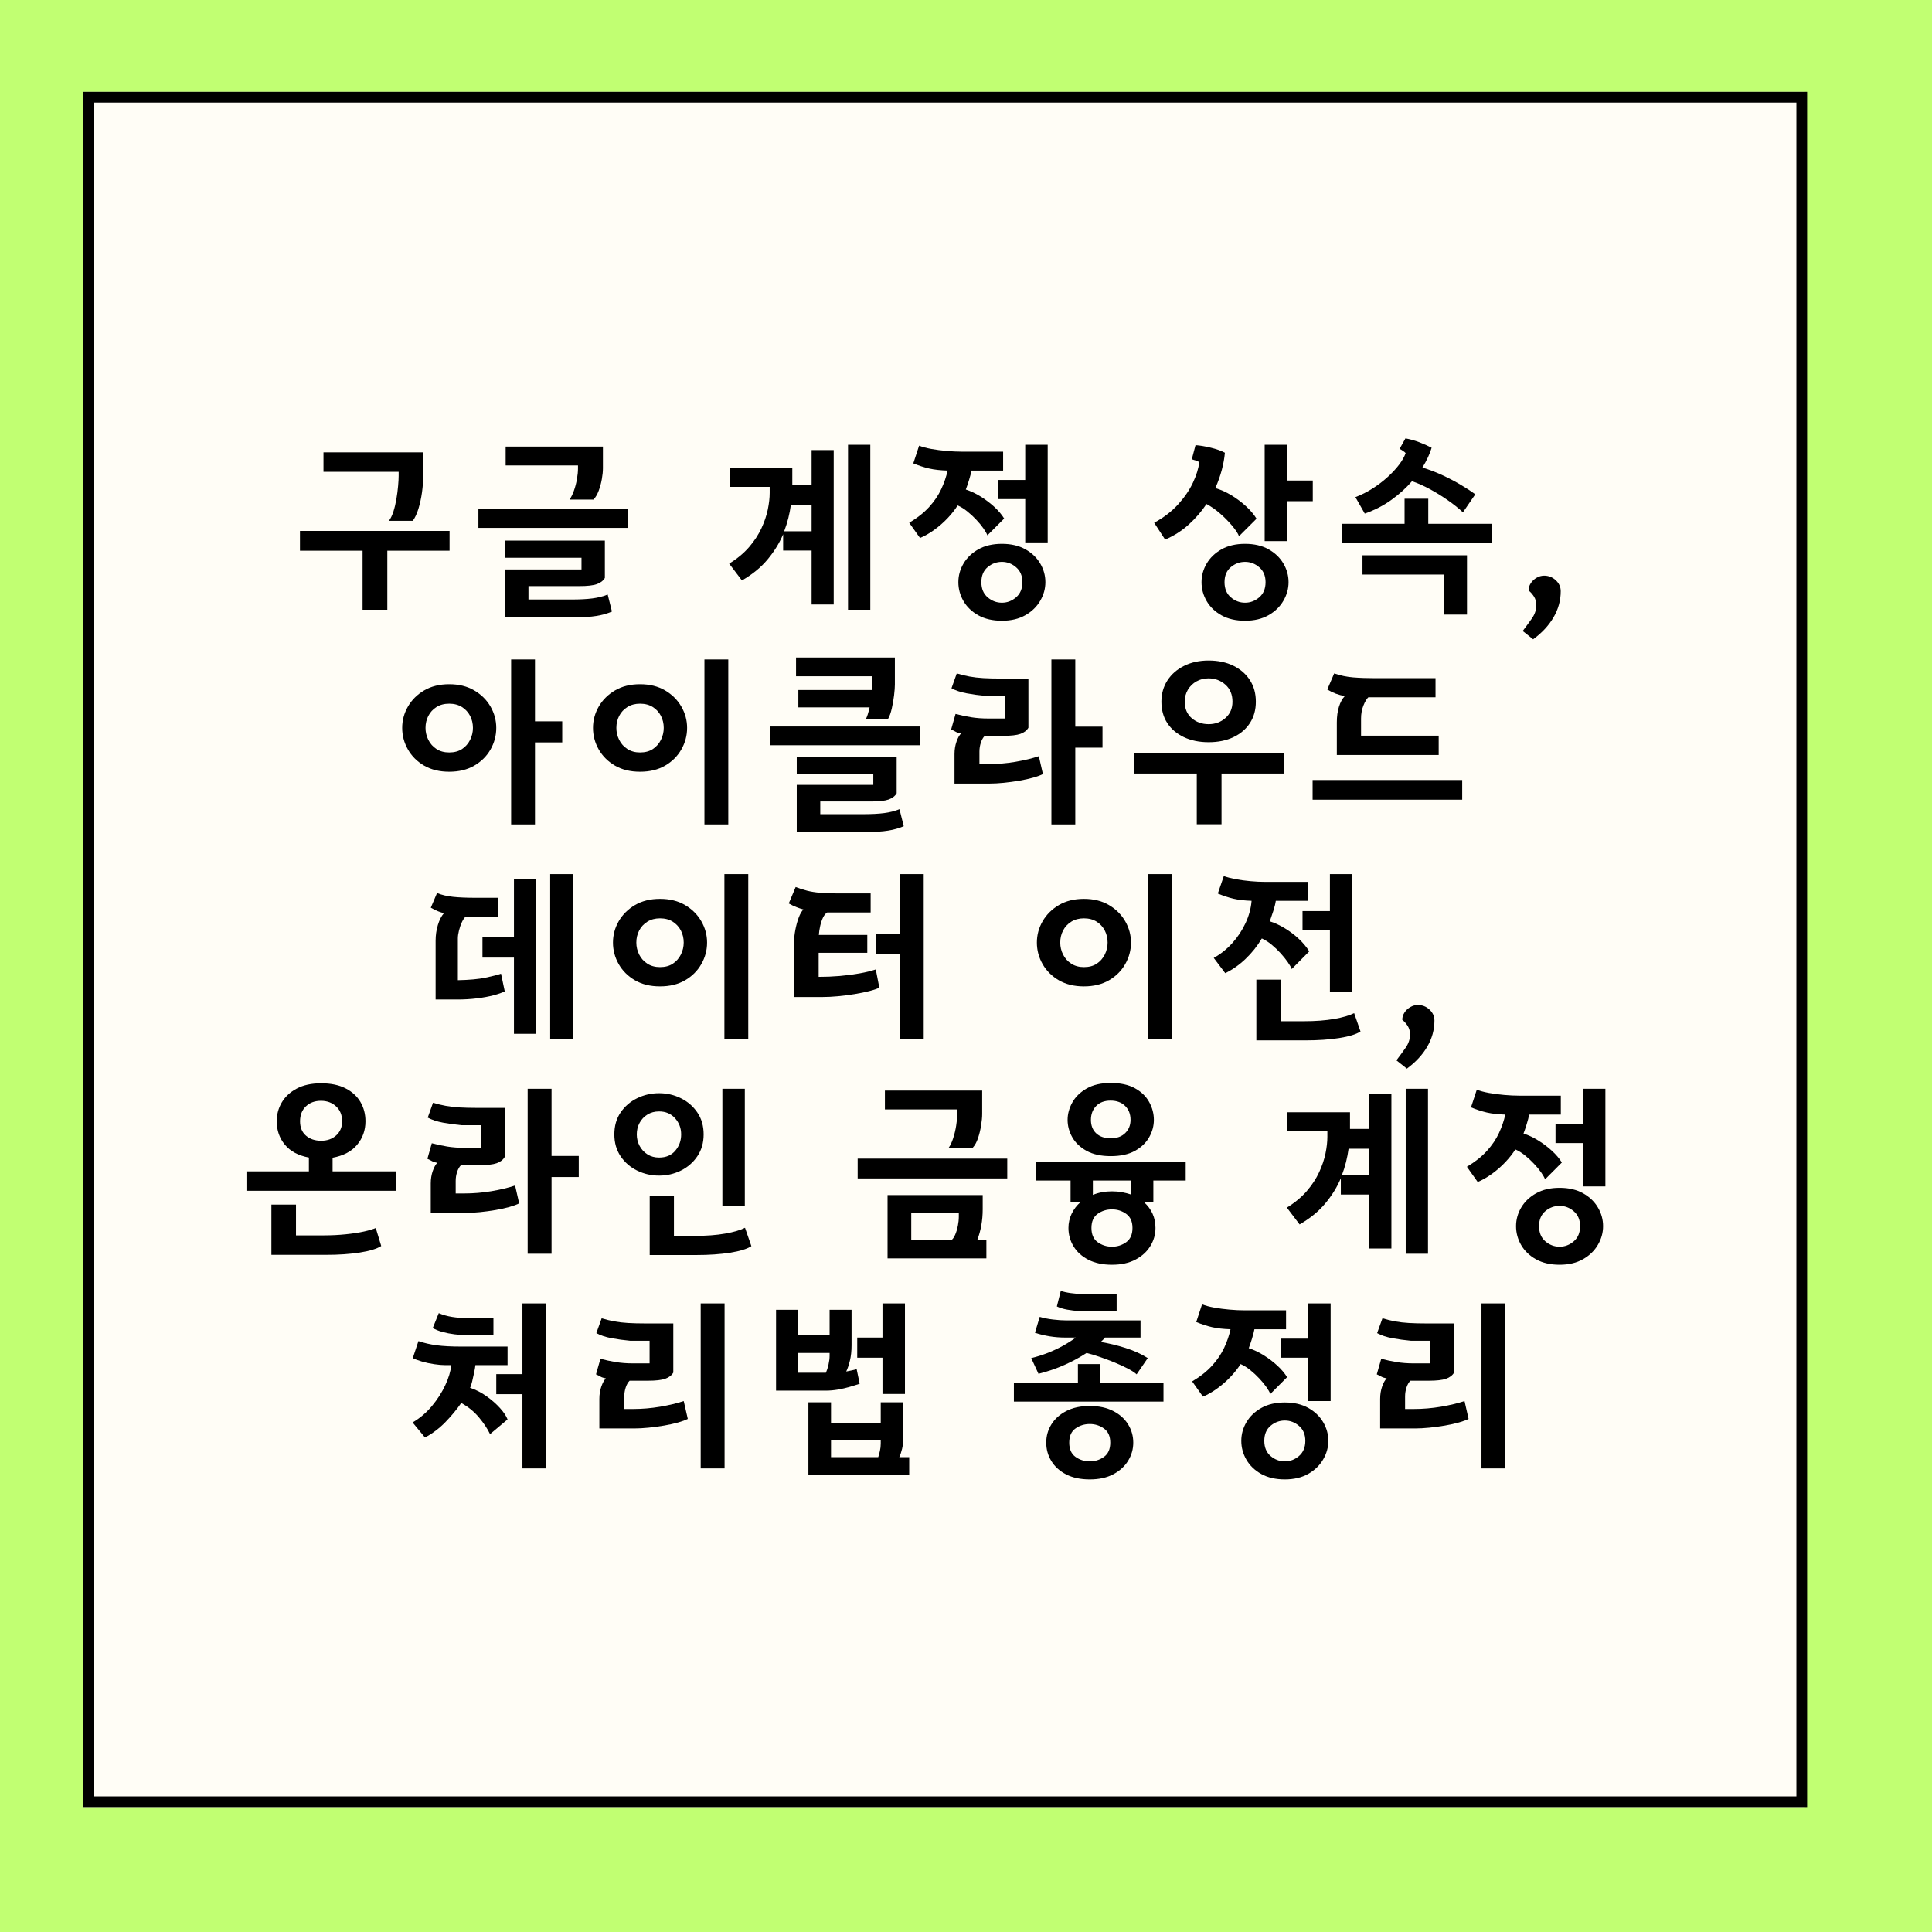<svg xmlns="http://www.w3.org/2000/svg" xmlns:xlink="http://www.w3.org/1999/xlink" width="1080" zoomAndPan="magnify" viewBox="0 0 810 810" height="1080" preserveAspectRatio="xMidYMid meet" version="1.2"><defs><clipPath id="d8d4af25ac"><path d="M 34.742 38.5 L 757 38.5 L 757 757.656 L 34.742 757.656 Z M 34.742 38.5 "/></clipPath><clipPath id="452af7706f"><path d="M 34.746 38.5 L 757.645 38.5 L 757.645 757.645 L 34.746 757.645 Z M 34.746 38.5 "/></clipPath></defs><g id="a7d41ad77f"><rect x="0" width="810" y="0" height="810" style="fill:#ffffff;fill-opacity:1;stroke:none;"/><rect x="0" width="810" y="0" height="810" style="fill:#c1ff72;fill-opacity:1;stroke:none;"/><g clip-rule="nonzero" clip-path="url(#d8d4af25ac)"><path style=" stroke:none;fill-rule:nonzero;fill:#fffdf6;fill-opacity:1;" d="M 34.742 38.5 L 756.707 38.5 L 756.707 757.656 L 34.742 757.656 Z M 34.742 38.5 "/></g><g clip-rule="nonzero" clip-path="url(#452af7706f)"><path style="fill:none;stroke-width:12;stroke-linecap:butt;stroke-linejoin:miter;stroke:#000000;stroke-opacity:1;stroke-miterlimit:4;" d="M 0.002 0.001 L 963.866 0.001 L 963.866 958.86 L 0.002 958.86 Z M 0.002 0.001 " transform="matrix(0.75,0,0,0.75,34.745,38.499)"/></g><g style="fill:#000000;fill-opacity:1;"><g transform="translate(123.764, 246.75)"><path style="stroke:none" d="M 38.625 8.891 L 28.25 8.891 L 28.25 -15.859 L 2 -15.859 L 2 -24.172 L 64.719 -24.172 L 64.719 -15.859 L 38.625 -15.859 Z M 11.859 -57.094 L 53.672 -57.094 L 53.672 -47.453 C 53.672 -45.129 53.5 -42.742 53.156 -40.297 C 52.812 -37.848 52.316 -35.57 51.672 -33.469 C 51.035 -31.375 50.242 -29.68 49.297 -28.391 L 39.297 -28.391 C 40.035 -29.379 40.664 -30.688 41.188 -32.312 C 41.707 -33.945 42.125 -35.703 42.438 -37.578 C 42.758 -39.461 42.992 -41.27 43.141 -43 C 43.297 -44.727 43.375 -46.141 43.375 -47.234 L 43.375 -48.938 L 11.859 -48.938 Z M 11.859 -57.094 "/></g></g><g style="fill:#000000;fill-opacity:1;"><g transform="translate(198.576, 246.75)"><path style="stroke:none" d="M 44.484 -1.031 L 22.984 -1.031 L 22.984 4.594 L 41 4.594 C 44.508 4.594 47.426 4.441 49.75 4.141 C 52.07 3.848 54.223 3.305 56.203 2.516 L 57.984 9.641 C 56.055 10.484 53.879 11.098 51.453 11.484 C 49.035 11.879 45.922 12.078 42.109 12.078 L 13.125 12.078 L 13.125 -8 L 45.219 -8 L 45.219 -12.906 L 13.125 -12.906 L 13.125 -20.094 L 55.016 -20.094 L 55.016 -4.453 C 54.316 -3.266 53.188 -2.395 51.625 -1.844 C 50.07 -1.301 47.691 -1.031 44.484 -1.031 Z M 64.719 -25.438 L 2 -25.438 L 2 -33.297 L 64.719 -33.297 Z M 13.422 -51.609 L 13.422 -59.531 L 54.203 -59.531 L 54.203 -50.484 C 54.203 -49.098 54.051 -47.566 53.75 -45.891 C 53.457 -44.211 53.023 -42.609 52.453 -41.078 C 51.891 -39.547 51.16 -38.285 50.266 -37.297 L 40.188 -37.297 C 40.875 -38.234 41.488 -39.469 42.031 -41 C 42.582 -42.531 43.004 -44.133 43.297 -45.812 C 43.598 -47.5 43.75 -48.984 43.75 -50.266 L 43.75 -51.609 Z M 13.422 -51.609 "/></g></g><g style="fill:#000000;fill-opacity:1;"><g transform="translate(273.388, 246.75)"><path style="stroke:none" d=""/></g></g><g style="fill:#000000;fill-opacity:1;"><g transform="translate(301.488, 246.75)"><path style="stroke:none" d="M 48.047 -58.047 L 48.047 6.672 L 38.781 6.672 L 38.781 -15.938 L 26.844 -15.938 L 26.844 -22.766 C 25.312 -19.109 23.145 -15.598 20.344 -12.234 C 17.551 -8.867 13.957 -5.926 9.562 -3.406 L 4.219 -10.453 C 7.582 -12.523 10.363 -14.832 12.562 -17.375 C 14.758 -19.926 16.488 -22.562 17.75 -25.281 C 19.008 -28 19.898 -30.629 20.422 -33.172 C 20.941 -35.723 21.203 -38.035 21.203 -40.109 L 21.203 -42.625 L 4.375 -42.625 L 4.375 -50.422 L 30.688 -50.422 L 30.688 -43.453 L 38.781 -43.453 L 38.781 -58.047 Z M 54.047 8.891 L 54.047 -60.281 L 63.391 -60.281 L 63.391 8.891 Z M 27.281 -24.016 L 38.781 -24.016 L 38.781 -35.141 L 30.094 -35.141 C 29.852 -33.316 29.5 -31.461 29.031 -29.578 C 28.562 -27.703 27.977 -25.848 27.281 -24.016 Z M 27.281 -24.016 "/></g></g><g style="fill:#000000;fill-opacity:1;"><g transform="translate(379.266, 246.75)"><path style="stroke:none" d="M 59.016 -2.672 C 59.016 0.047 58.297 2.641 56.859 5.109 C 55.43 7.586 53.359 9.602 50.641 11.156 C 47.922 12.719 44.633 13.5 40.781 13.5 C 36.926 13.5 33.641 12.742 30.922 11.234 C 28.203 9.723 26.125 7.734 24.688 5.266 C 23.25 2.797 22.531 0.148 22.531 -2.672 C 22.531 -5.441 23.25 -8.047 24.688 -10.484 C 26.125 -12.93 28.203 -14.922 30.922 -16.453 C 33.641 -17.984 36.926 -18.75 40.781 -18.75 C 44.633 -18.75 47.922 -17.984 50.641 -16.453 C 53.359 -14.922 55.43 -12.93 56.859 -10.484 C 58.297 -8.047 59.016 -5.441 59.016 -2.672 Z M 50.562 -60.281 L 59.984 -60.281 L 59.984 -19.344 L 50.562 -19.344 L 50.562 -37.516 L 39.078 -37.516 L 39.078 -45.516 L 50.562 -45.516 Z M 49.375 -2.672 C 49.375 -5.336 48.492 -7.422 46.734 -8.922 C 44.984 -10.43 43 -11.188 40.781 -11.188 C 38.551 -11.188 36.555 -10.445 34.797 -8.969 C 33.047 -7.488 32.172 -5.391 32.172 -2.672 C 32.172 0.047 33.047 2.16 34.797 3.672 C 36.555 5.18 38.551 5.938 40.781 5.938 C 43 5.938 44.984 5.18 46.734 3.672 C 48.492 2.16 49.375 0.047 49.375 -2.672 Z M 25.656 -41.516 C 27.781 -40.828 29.867 -39.836 31.922 -38.547 C 33.973 -37.266 35.863 -35.832 37.594 -34.25 C 39.32 -32.664 40.703 -31.035 41.734 -29.359 L 34.703 -22.312 C 34.398 -23.102 33.844 -24.078 33.031 -25.234 C 32.219 -26.398 31.227 -27.598 30.062 -28.828 C 28.906 -30.066 27.656 -31.227 26.312 -32.312 C 24.977 -33.406 23.617 -34.25 22.234 -34.844 C 21.148 -33.113 19.742 -31.332 18.016 -29.5 C 16.285 -27.676 14.406 -26.035 12.375 -24.578 C 10.352 -23.117 8.379 -21.992 6.453 -21.203 L 1.922 -27.578 C 5.336 -29.609 8.129 -31.82 10.297 -34.219 C 12.473 -36.613 14.164 -39.117 15.375 -41.734 C 16.594 -44.359 17.473 -46.93 18.016 -49.453 C 15.004 -49.547 12.422 -49.836 10.266 -50.328 C 8.117 -50.828 5.91 -51.547 3.641 -52.484 L 6.078 -59.906 C 7.41 -59.363 9.102 -58.906 11.156 -58.531 C 13.207 -58.164 15.359 -57.883 17.609 -57.688 C 19.859 -57.488 21.945 -57.391 23.875 -57.391 L 41.297 -57.391 L 41.297 -49.453 L 28.031 -49.453 C 27.832 -48.367 27.492 -47.055 27.016 -45.516 C 26.547 -43.984 26.094 -42.648 25.656 -41.516 Z M 25.656 -41.516 "/></g></g><g style="fill:#000000;fill-opacity:1;"><g transform="translate(454.819, 246.75)"><path style="stroke:none" d=""/></g></g><g style="fill:#000000;fill-opacity:1;"><g transform="translate(482.92, 246.75)"><path style="stroke:none" d="M 57.312 -2.672 C 57.312 0.047 56.594 2.641 55.156 5.109 C 53.727 7.586 51.656 9.602 48.938 11.156 C 46.219 12.719 42.93 13.5 39.078 13.5 C 35.223 13.5 31.938 12.742 29.219 11.234 C 26.5 9.723 24.422 7.734 22.984 5.266 C 21.547 2.797 20.828 0.148 20.828 -2.672 C 20.828 -5.441 21.547 -8.047 22.984 -10.484 C 24.422 -12.93 26.5 -14.922 29.219 -16.453 C 31.938 -17.984 35.223 -18.75 39.078 -18.75 C 42.93 -18.75 46.219 -17.984 48.938 -16.453 C 51.656 -14.922 53.727 -12.93 55.156 -10.484 C 56.594 -8.047 57.312 -5.441 57.312 -2.672 Z M 19.875 -52.938 C 19.426 -53.332 18.969 -53.578 18.5 -53.672 C 18.031 -53.773 17.445 -53.953 16.75 -54.203 L 18.312 -60.125 C 20.238 -59.977 22.375 -59.617 24.719 -59.047 C 27.07 -58.484 29.039 -57.781 30.625 -56.938 C 30.426 -54.664 29.992 -52.27 29.328 -49.75 C 28.66 -47.227 27.754 -44.68 26.609 -42.109 C 28.891 -41.461 31.141 -40.457 33.359 -39.094 C 35.586 -37.738 37.629 -36.207 39.484 -34.5 C 41.336 -32.801 42.805 -31.062 43.891 -29.281 L 36.547 -21.953 C 36.109 -23.086 35.172 -24.52 33.734 -26.25 C 32.297 -27.977 30.625 -29.68 28.719 -31.359 C 26.82 -33.035 24.883 -34.395 22.906 -35.438 C 20.832 -32.32 18.348 -29.453 15.453 -26.828 C 12.566 -24.211 9.27 -22.113 5.562 -20.531 L 0.969 -27.578 C 4.969 -29.754 8.312 -32.32 11 -35.281 C 13.695 -38.25 15.773 -41.289 17.234 -44.406 C 18.691 -47.52 19.57 -50.363 19.875 -52.938 Z M 47.297 -60.281 L 56.719 -60.281 L 56.719 -45.297 L 67.469 -45.297 L 67.469 -36.625 L 56.719 -36.625 L 56.719 -19.875 L 47.297 -19.875 Z M 47.672 -2.672 C 47.672 -5.336 46.789 -7.422 45.031 -8.922 C 43.281 -10.43 41.297 -11.188 39.078 -11.188 C 36.848 -11.188 34.852 -10.445 33.094 -8.969 C 31.344 -7.488 30.469 -5.391 30.469 -2.672 C 30.469 0.047 31.344 2.16 33.094 3.672 C 34.852 5.18 36.848 5.938 39.078 5.938 C 41.297 5.938 43.281 5.18 45.031 3.672 C 46.789 2.16 47.672 0.047 47.672 -2.672 Z M 47.672 -2.672 "/></g></g><g style="fill:#000000;fill-opacity:1;"><g transform="translate(560.698, 246.75)"><path style="stroke:none" d="M 28.172 -37.656 L 38.109 -37.656 L 38.109 -27.141 L 64.719 -27.141 L 64.719 -18.984 L 2 -18.984 L 2 -27.141 L 28.172 -27.141 Z M 28.625 -56.797 C 28.426 -57.035 28.051 -57.344 27.5 -57.719 C 26.957 -58.094 26.488 -58.379 26.094 -58.578 L 28.547 -62.953 C 30.523 -62.598 32.453 -62.062 34.328 -61.344 C 36.203 -60.633 37.93 -59.859 39.516 -59.016 C 38.773 -56.492 37.488 -53.727 35.656 -50.719 C 38.625 -49.82 41.504 -48.719 44.297 -47.406 C 47.086 -46.102 49.656 -44.742 52 -43.328 C 54.352 -41.922 56.297 -40.648 57.828 -39.516 L 52.641 -31.953 C 50.805 -33.68 48.676 -35.383 46.25 -37.062 C 43.832 -38.75 41.328 -40.297 38.734 -41.703 C 36.141 -43.109 33.656 -44.207 31.281 -45 C 28.863 -42.188 25.984 -39.578 22.641 -37.172 C 19.305 -34.773 15.586 -32.863 11.484 -31.438 L 7.562 -38.328 C 10.031 -39.266 12.414 -40.461 14.719 -41.922 C 17.02 -43.379 19.117 -44.973 21.016 -46.703 C 22.922 -48.43 24.539 -50.172 25.875 -51.922 C 27.207 -53.68 28.125 -55.305 28.625 -56.797 Z M 54.344 -13.938 L 54.344 10.906 L 44.562 10.906 L 44.562 -5.859 L 10.531 -5.859 L 10.531 -13.938 Z M 54.344 -13.938 "/></g></g><g style="fill:#000000;fill-opacity:1;"><g transform="translate(635.51, 246.75)"><path style="stroke:none" d="M 7.266 21.281 L 2.891 17.797 C 4.172 16.109 5.441 14.375 6.703 12.594 C 7.961 10.82 8.594 8.945 8.594 6.969 C 8.594 5.582 8.258 4.367 7.594 3.328 C 6.926 2.297 6.176 1.457 5.344 0.812 C 5.344 -0.27 5.648 -1.281 6.266 -2.219 C 6.879 -3.164 7.691 -3.93 8.703 -4.516 C 9.723 -5.109 10.773 -5.406 11.859 -5.406 C 13.742 -5.406 15.375 -4.766 16.75 -3.484 C 18.133 -2.203 18.828 -0.672 18.828 1.109 C 18.828 4.961 17.828 8.609 15.828 12.047 C 13.828 15.484 10.973 18.562 7.266 21.281 Z M 7.266 21.281 "/></g></g><g style="fill:#000000;fill-opacity:1;"><g transform="translate(666.213, 246.75)"><path style="stroke:none" d=""/></g></g><g style="fill:#000000;fill-opacity:1;"><g transform="translate(166.842, 336.75)"><path style="stroke:none" d="M 47.453 -60.281 L 57.453 -60.281 L 57.453 -34.328 L 68.875 -34.328 L 68.875 -25.5 L 57.453 -25.5 L 57.453 8.891 L 47.453 8.891 Z M 21.5 -21.281 C 23.625 -21.281 25.414 -21.758 26.875 -22.719 C 28.332 -23.688 29.457 -24.961 30.25 -26.547 C 31.039 -28.129 31.438 -29.805 31.438 -31.578 C 31.438 -33.41 31.039 -35.094 30.25 -36.625 C 29.457 -38.156 28.316 -39.391 26.828 -40.328 C 25.348 -41.266 23.57 -41.734 21.5 -41.734 C 19.426 -41.734 17.645 -41.266 16.156 -40.328 C 14.676 -39.391 13.539 -38.156 12.75 -36.625 C 11.957 -35.094 11.562 -33.41 11.562 -31.578 C 11.562 -29.805 11.957 -28.129 12.75 -26.547 C 13.539 -24.961 14.676 -23.688 16.156 -22.719 C 17.645 -21.758 19.426 -21.281 21.5 -21.281 Z M 21.5 -13.203 C 17.445 -13.203 13.945 -14.051 11 -15.75 C 8.062 -17.457 5.789 -19.719 4.188 -22.531 C 2.582 -25.352 1.781 -28.367 1.781 -31.578 C 1.781 -34.742 2.582 -37.723 4.188 -40.516 C 5.789 -43.305 8.062 -45.566 11 -47.297 C 13.945 -49.023 17.445 -49.891 21.5 -49.891 C 25.551 -49.891 29.047 -49.023 31.984 -47.297 C 34.93 -45.566 37.207 -43.305 38.812 -40.516 C 40.414 -37.723 41.219 -34.742 41.219 -31.578 C 41.219 -28.367 40.414 -25.352 38.812 -22.531 C 37.207 -19.719 34.93 -17.457 31.984 -15.75 C 29.047 -14.051 25.551 -13.203 21.5 -13.203 Z M 21.5 -13.203 "/></g></g><g style="fill:#000000;fill-opacity:1;"><g transform="translate(246.103, 336.75)"><path style="stroke:none" d="M 49.234 -60.281 L 59.234 -60.281 L 59.234 8.891 L 49.234 8.891 Z M 22.234 -21.281 C 24.367 -21.281 26.16 -21.758 27.609 -22.719 C 29.066 -23.688 30.191 -24.961 30.984 -26.547 C 31.773 -28.129 32.172 -29.805 32.172 -31.578 C 32.172 -33.41 31.773 -35.094 30.984 -36.625 C 30.191 -38.156 29.055 -39.391 27.578 -40.328 C 26.098 -41.266 24.316 -41.734 22.234 -41.734 C 20.211 -41.734 18.445 -41.266 16.938 -40.328 C 15.438 -39.391 14.289 -38.156 13.5 -36.625 C 12.707 -35.094 12.312 -33.41 12.312 -31.578 C 12.312 -29.805 12.707 -28.129 13.5 -26.547 C 14.289 -24.961 15.438 -23.688 16.938 -22.719 C 18.445 -21.758 20.211 -21.281 22.234 -21.281 Z M 22.234 -13.203 C 18.18 -13.203 14.688 -14.051 11.75 -15.75 C 8.812 -17.457 6.535 -19.719 4.922 -22.531 C 3.316 -25.352 2.516 -28.367 2.516 -31.578 C 2.516 -34.742 3.316 -37.723 4.922 -40.516 C 6.535 -43.305 8.812 -45.566 11.75 -47.297 C 14.688 -49.023 18.18 -49.891 22.234 -49.891 C 26.297 -49.891 29.797 -49.023 32.734 -47.297 C 35.672 -45.566 37.941 -43.305 39.547 -40.516 C 41.16 -37.723 41.969 -34.742 41.969 -31.578 C 41.969 -28.367 41.16 -25.352 39.547 -22.531 C 37.941 -19.719 35.672 -17.457 32.734 -15.75 C 29.797 -14.051 26.297 -13.203 22.234 -13.203 Z M 22.234 -13.203 "/></g></g><g style="fill:#000000;fill-opacity:1;"><g transform="translate(320.914, 336.75)"><path style="stroke:none" d="M 44.484 -0.734 L 22.984 -0.734 L 22.984 4.594 L 41 4.594 C 44.508 4.594 47.426 4.441 49.75 4.141 C 52.07 3.848 54.223 3.305 56.203 2.516 L 57.984 9.641 C 56.055 10.484 53.879 11.098 51.453 11.484 C 49.035 11.879 45.922 12.078 42.109 12.078 L 13.125 12.078 L 13.125 -7.703 L 45.219 -7.703 L 45.219 -12.156 L 13.125 -12.156 L 13.125 -19.344 L 55.016 -19.344 L 55.016 -4.156 C 54.316 -2.969 53.188 -2.098 51.625 -1.547 C 50.07 -1.004 47.691 -0.734 44.484 -0.734 Z M 13.797 -40.188 L 13.797 -47.453 L 44.781 -47.453 C 44.781 -47.797 44.789 -48.113 44.812 -48.406 C 44.844 -48.707 44.859 -49.004 44.859 -49.297 L 44.859 -53.234 L 12.828 -53.234 L 12.828 -61.094 L 54.266 -61.094 L 54.266 -49.75 C 54.266 -48.664 54.156 -47.18 53.938 -45.297 C 53.719 -43.422 53.395 -41.555 52.969 -39.703 C 52.551 -37.848 52.02 -36.379 51.375 -35.297 L 42.109 -35.297 C 42.609 -36.18 43.129 -37.812 43.672 -40.188 Z M 64.719 -24.312 L 2 -24.312 L 2 -32.172 L 64.719 -32.172 Z M 64.719 -24.312 "/></g></g><g style="fill:#000000;fill-opacity:1;"><g transform="translate(395.726, 336.75)"><path style="stroke:none" d="M 45.078 -60.281 L 55.094 -60.281 L 55.094 -32.109 L 66.5 -32.109 L 66.5 -23.281 L 55.094 -23.281 L 55.094 8.891 L 45.078 8.891 Z M 35.438 -52.266 L 35.438 -31.656 C 34.75 -30.469 33.625 -29.602 32.062 -29.062 C 30.508 -28.52 28.125 -28.25 24.906 -28.25 L 17.125 -28.25 C 16.438 -27.551 15.895 -26.598 15.5 -25.391 C 15.102 -24.18 14.906 -22.938 14.906 -21.656 L 14.906 -16.391 L 18.531 -16.391 C 22.344 -16.391 26.141 -16.707 29.922 -17.344 C 33.703 -17.988 37 -18.781 39.812 -19.719 L 41.516 -12.234 C 40.578 -11.734 39.242 -11.238 37.516 -10.75 C 35.785 -10.258 33.832 -9.828 31.656 -9.453 C 29.477 -9.078 27.289 -8.781 25.094 -8.562 C 22.895 -8.344 20.859 -8.234 18.984 -8.234 L 4.453 -8.234 L 4.453 -20.609 C 4.453 -22.484 4.734 -24.223 5.297 -25.828 C 5.867 -27.441 6.5 -28.57 7.188 -29.219 C 6.195 -29.414 5.453 -29.66 4.953 -29.953 C 4.461 -30.242 3.828 -30.566 3.047 -30.922 L 4.891 -37.438 C 6.961 -36.895 9.113 -36.438 11.344 -36.062 C 13.57 -35.695 16.02 -35.516 18.688 -35.516 L 25.5 -35.516 L 25.5 -45 L 17.422 -45 C 14.703 -45.25 12.082 -45.609 9.562 -46.078 C 7.039 -46.547 4.914 -47.25 3.188 -48.188 L 5.406 -54.422 C 7.188 -53.879 8.953 -53.445 10.703 -53.125 C 12.461 -52.801 14.391 -52.578 16.484 -52.453 C 18.586 -52.328 21.023 -52.266 23.797 -52.266 Z M 35.438 -52.266 "/></g></g><g style="fill:#000000;fill-opacity:1;"><g transform="translate(473.504, 336.75)"><path style="stroke:none" d="M 53.016 -42.562 C 53.016 -39.145 52.188 -36.16 50.531 -33.609 C 48.875 -31.066 46.562 -29.094 43.594 -27.688 C 40.625 -26.281 37.164 -25.578 33.219 -25.578 C 29.312 -25.578 25.863 -26.281 22.875 -27.688 C 19.883 -29.094 17.562 -31.055 15.906 -33.578 C 14.25 -36.098 13.422 -39.094 13.422 -42.562 C 13.422 -45.875 14.25 -48.828 15.906 -51.422 C 17.562 -54.016 19.883 -56.062 22.875 -57.562 C 25.863 -59.07 29.312 -59.828 33.219 -59.828 C 37.164 -59.828 40.625 -59.098 43.594 -57.641 C 46.562 -56.18 48.875 -54.164 50.531 -51.594 C 52.188 -49.031 53.016 -46.02 53.016 -42.562 Z M 43.219 -42.562 C 43.219 -45.57 42.227 -47.953 40.25 -49.703 C 38.281 -51.461 35.91 -52.344 33.141 -52.344 C 31.305 -52.344 29.633 -51.922 28.125 -51.078 C 26.625 -50.242 25.426 -49.082 24.531 -47.594 C 23.645 -46.113 23.203 -44.438 23.203 -42.562 C 23.203 -39.645 24.176 -37.344 26.125 -35.656 C 28.082 -33.977 30.445 -33.141 33.219 -33.141 C 35.977 -33.141 38.332 -34.004 40.281 -35.734 C 42.238 -37.461 43.219 -39.738 43.219 -42.562 Z M 38.625 8.828 L 28.25 8.828 L 28.25 -12.453 L 2 -12.453 L 2 -20.906 L 64.719 -20.906 L 64.719 -12.453 L 38.625 -12.453 Z M 38.625 8.828 "/></g></g><g style="fill:#000000;fill-opacity:1;"><g transform="translate(548.316, 336.75)"><path style="stroke:none" d="M 2 -9.719 L 64.719 -9.719 L 64.719 -1.484 L 2 -1.484 Z M 53.531 -44.406 L 25.359 -44.406 C 24.66 -43.77 23.977 -42.625 23.312 -40.969 C 22.645 -39.312 22.312 -37.492 22.312 -35.516 L 22.312 -28.328 L 54.859 -28.328 L 54.859 -20.234 L 12.156 -20.234 L 12.156 -33.875 C 12.156 -36.352 12.453 -38.539 13.047 -40.438 C 13.641 -42.344 14.457 -43.836 15.5 -44.922 C 12.875 -45.367 10.426 -46.285 8.156 -47.672 L 11.047 -54.422 C 13.66 -53.523 16.316 -52.969 19.016 -52.75 C 21.711 -52.531 24.789 -52.422 28.25 -52.422 L 53.531 -52.422 Z M 53.531 -44.406 "/></g></g><g style="fill:#000000;fill-opacity:1;"><g transform="translate(623.135, 336.75)"><path style="stroke:none" d=""/></g></g><g style="fill:#000000;fill-opacity:1;"><g transform="translate(176.697, 426.75)"><path style="stroke:none" d="M 48.125 -58.047 L 48.125 6.672 L 38.781 6.672 L 38.781 -25.281 L 25.578 -25.281 L 25.578 -33.875 L 38.781 -33.875 L 38.781 -58.047 Z M 32.031 -42.406 L 18.531 -42.406 C 18.039 -42.062 17.535 -41.344 17.016 -40.25 C 16.492 -39.164 16.07 -37.977 15.75 -36.688 C 15.426 -35.406 15.266 -34.273 15.266 -33.297 L 15.266 -15.797 C 20.066 -15.891 23.938 -16.242 26.875 -16.859 C 29.812 -17.484 31.973 -18.039 33.359 -18.531 L 34.922 -11.125 C 33.879 -10.582 32.332 -10.035 30.281 -9.484 C 28.227 -8.941 25.891 -8.508 23.266 -8.188 C 20.648 -7.863 17.961 -7.703 15.203 -7.703 L 5.938 -7.703 L 5.938 -32.328 C 5.938 -34.648 6.254 -36.859 6.891 -38.953 C 7.535 -41.055 8.379 -42.703 9.422 -43.891 C 8.629 -44.086 7.801 -44.359 6.938 -44.703 C 6.07 -45.047 5.066 -45.539 3.922 -46.188 L 6.531 -52.344 C 8.457 -51.551 10.691 -51.02 13.234 -50.75 C 15.773 -50.477 19 -50.344 22.906 -50.344 L 32.031 -50.344 Z M 53.969 8.891 L 53.969 -60.281 L 63.391 -60.281 L 63.391 8.891 Z M 53.969 8.891 "/></g></g><g style="fill:#000000;fill-opacity:1;"><g transform="translate(254.475, 426.75)"><path style="stroke:none" d="M 49.234 -60.281 L 59.234 -60.281 L 59.234 8.891 L 49.234 8.891 Z M 22.234 -21.281 C 24.367 -21.281 26.16 -21.758 27.609 -22.719 C 29.066 -23.688 30.191 -24.961 30.984 -26.547 C 31.773 -28.129 32.172 -29.805 32.172 -31.578 C 32.172 -33.41 31.773 -35.094 30.984 -36.625 C 30.191 -38.156 29.055 -39.391 27.578 -40.328 C 26.098 -41.266 24.316 -41.734 22.234 -41.734 C 20.211 -41.734 18.445 -41.266 16.938 -40.328 C 15.438 -39.391 14.289 -38.156 13.5 -36.625 C 12.707 -35.094 12.312 -33.41 12.312 -31.578 C 12.312 -29.805 12.707 -28.129 13.5 -26.547 C 14.289 -24.961 15.438 -23.688 16.938 -22.719 C 18.445 -21.758 20.211 -21.281 22.234 -21.281 Z M 22.234 -13.203 C 18.18 -13.203 14.688 -14.051 11.75 -15.75 C 8.812 -17.457 6.535 -19.719 4.922 -22.531 C 3.316 -25.352 2.516 -28.367 2.516 -31.578 C 2.516 -34.742 3.316 -37.723 4.922 -40.516 C 6.535 -43.305 8.812 -45.566 11.75 -47.297 C 14.688 -49.023 18.18 -49.891 22.234 -49.891 C 26.297 -49.891 29.797 -49.023 32.734 -47.297 C 35.672 -45.566 37.941 -43.305 39.547 -40.516 C 41.16 -37.723 41.969 -34.742 41.969 -31.578 C 41.969 -28.367 41.16 -25.352 39.547 -22.531 C 37.941 -19.719 35.672 -17.457 32.734 -15.75 C 29.797 -14.051 26.297 -13.203 22.234 -13.203 Z M 22.234 -13.203 "/></g></g><g style="fill:#000000;fill-opacity:1;"><g transform="translate(329.287, 426.75)"><path style="stroke:none" d="M 35.734 -44.188 L 17.5 -44.188 C 16.852 -43.789 16.281 -43.086 15.781 -42.078 C 15.289 -41.066 14.895 -39.906 14.594 -38.594 C 14.301 -37.281 14.109 -36.004 14.016 -34.766 L 34.328 -34.766 L 34.328 -27.281 L 13.938 -27.281 L 13.938 -17.203 L 14.016 -17.203 C 16.879 -17.203 19.77 -17.32 22.688 -17.562 C 25.602 -17.812 28.383 -18.172 31.031 -18.641 C 33.676 -19.109 35.961 -19.664 37.891 -20.312 L 39.375 -12.672 C 38.426 -12.18 37.023 -11.703 35.172 -11.234 C 33.328 -10.766 31.266 -10.344 28.984 -9.969 C 26.711 -9.602 24.398 -9.305 22.047 -9.078 C 19.703 -8.859 17.52 -8.75 15.5 -8.75 L 3.641 -8.75 L 3.641 -31.953 C 3.641 -33.391 3.812 -35.02 4.156 -36.844 C 4.5 -38.676 4.969 -40.395 5.562 -42 C 6.156 -43.602 6.82 -44.754 7.562 -45.453 C 6.77 -45.648 5.828 -45.957 4.734 -46.375 C 3.648 -46.789 2.539 -47.32 1.406 -47.969 L 4.297 -54.859 C 5.93 -54.223 7.535 -53.707 9.109 -53.312 C 10.691 -52.914 12.473 -52.629 14.453 -52.453 C 16.43 -52.273 18.754 -52.188 21.422 -52.188 L 35.734 -52.188 Z M 47.969 -60.281 L 57.984 -60.281 L 57.984 8.891 L 47.969 8.891 L 47.969 -26.844 L 38.109 -26.844 L 38.109 -35.297 L 47.969 -35.297 Z M 47.969 -60.281 "/></g></g><g style="fill:#000000;fill-opacity:1;"><g transform="translate(404.099, 426.75)"><path style="stroke:none" d=""/></g></g><g style="fill:#000000;fill-opacity:1;"><g transform="translate(432.2, 426.75)"><path style="stroke:none" d="M 49.234 -60.281 L 59.234 -60.281 L 59.234 8.891 L 49.234 8.891 Z M 22.234 -21.281 C 24.367 -21.281 26.16 -21.758 27.609 -22.719 C 29.066 -23.688 30.191 -24.961 30.984 -26.547 C 31.773 -28.129 32.172 -29.805 32.172 -31.578 C 32.172 -33.41 31.773 -35.094 30.984 -36.625 C 30.191 -38.156 29.055 -39.391 27.578 -40.328 C 26.098 -41.266 24.316 -41.734 22.234 -41.734 C 20.211 -41.734 18.445 -41.266 16.938 -40.328 C 15.438 -39.391 14.289 -38.156 13.5 -36.625 C 12.707 -35.094 12.312 -33.41 12.312 -31.578 C 12.312 -29.805 12.707 -28.129 13.5 -26.547 C 14.289 -24.961 15.438 -23.688 16.938 -22.719 C 18.445 -21.758 20.211 -21.281 22.234 -21.281 Z M 22.234 -13.203 C 18.18 -13.203 14.688 -14.051 11.75 -15.75 C 8.812 -17.457 6.535 -19.719 4.922 -22.531 C 3.316 -25.352 2.516 -28.367 2.516 -31.578 C 2.516 -34.742 3.316 -37.723 4.922 -40.516 C 6.535 -43.305 8.812 -45.566 11.75 -47.297 C 14.688 -49.023 18.18 -49.891 22.234 -49.891 C 26.297 -49.891 29.797 -49.023 32.734 -47.297 C 35.672 -45.566 37.941 -43.305 39.547 -40.516 C 41.16 -37.723 41.969 -34.742 41.969 -31.578 C 41.969 -28.367 41.16 -25.352 39.547 -22.531 C 37.941 -19.719 35.672 -17.457 32.734 -15.75 C 29.797 -14.051 26.297 -13.203 22.234 -13.203 Z M 22.234 -13.203 "/></g></g><g style="fill:#000000;fill-opacity:1;"><g transform="translate(507.012, 426.75)"><path style="stroke:none" d="M 50.562 -60.281 L 59.984 -60.281 L 59.984 -11.047 L 50.562 -11.047 L 50.562 -36.781 L 39.078 -36.781 L 39.078 -44.781 L 50.562 -44.781 Z M 40.328 9.422 L 19.719 9.422 L 19.719 -16.016 L 29.875 -16.016 L 29.875 1.406 L 39.375 1.406 C 44.457 1.406 48.801 1.082 52.406 0.438 C 56.02 -0.195 58.789 -1.008 60.719 -2 L 63.391 5.703 C 61.555 6.891 58.578 7.805 54.453 8.453 C 50.328 9.098 45.617 9.422 40.328 9.422 Z M 25.359 -40.484 C 27.535 -39.785 29.688 -38.781 31.812 -37.469 C 33.938 -36.164 35.875 -34.688 37.625 -33.031 C 39.383 -31.375 40.805 -29.656 41.891 -27.875 L 34.547 -20.469 C 34.254 -21.258 33.695 -22.234 32.875 -23.391 C 32.062 -24.555 31.086 -25.77 29.953 -27.031 C 28.816 -28.289 27.566 -29.488 26.203 -30.625 C 24.848 -31.758 23.453 -32.648 22.016 -33.297 C 20.141 -30.129 17.863 -27.27 15.188 -24.719 C 12.52 -22.176 9.68 -20.188 6.672 -18.75 L 1.859 -25.141 C 4.773 -26.766 7.367 -28.836 9.641 -31.359 C 11.91 -33.879 13.758 -36.672 15.188 -39.734 C 16.625 -42.805 17.469 -45.922 17.719 -49.078 C 14.707 -49.18 12.16 -49.477 10.078 -49.969 C 8.004 -50.469 5.832 -51.188 3.562 -52.125 L 6.078 -59.453 C 7.41 -58.961 9.066 -58.531 11.047 -58.156 C 13.023 -57.789 15.113 -57.508 17.312 -57.312 C 19.508 -57.113 21.57 -57.016 23.5 -57.016 L 41.297 -57.016 L 41.297 -49.078 L 27.875 -49.078 C 27.676 -47.742 27.316 -46.297 26.797 -44.734 C 26.273 -43.18 25.797 -41.766 25.359 -40.484 Z M 25.359 -40.484 "/></g></g><g style="fill:#000000;fill-opacity:1;"><g transform="translate(582.565, 426.75)"><path style="stroke:none" d="M 7.266 21.281 L 2.891 17.797 C 4.172 16.109 5.441 14.375 6.703 12.594 C 7.961 10.82 8.594 8.945 8.594 6.969 C 8.594 5.582 8.258 4.367 7.594 3.328 C 6.926 2.297 6.176 1.457 5.344 0.812 C 5.344 -0.27 5.648 -1.281 6.266 -2.219 C 6.879 -3.164 7.691 -3.93 8.703 -4.516 C 9.723 -5.109 10.773 -5.406 11.859 -5.406 C 13.742 -5.406 15.375 -4.766 16.75 -3.484 C 18.133 -2.203 18.828 -0.672 18.828 1.109 C 18.828 4.961 17.828 8.609 15.828 12.047 C 13.828 15.484 10.973 18.562 7.266 21.281 Z M 7.266 21.281 "/></g></g><g style="fill:#000000;fill-opacity:1;"><g transform="translate(613.268, 426.75)"><path style="stroke:none" d=""/></g></g><g style="fill:#000000;fill-opacity:1;"><g transform="translate(101.334, 516.75)"><path style="stroke:none" d="M 51.891 -46.641 C 51.891 -42.879 50.727 -39.602 48.406 -36.812 C 46.082 -34.02 42.648 -32.203 38.109 -31.359 L 38.109 -25.656 L 64.719 -25.656 L 64.719 -17.5 L 2 -17.5 L 2 -25.656 L 28.172 -25.656 L 28.172 -31.438 C 23.723 -32.281 20.363 -34.082 18.094 -36.844 C 15.82 -39.613 14.688 -42.879 14.688 -46.641 C 14.688 -49.504 15.391 -52.133 16.797 -54.531 C 18.203 -56.926 20.285 -58.863 23.047 -60.344 C 25.816 -61.832 29.234 -62.578 33.297 -62.578 C 37.391 -62.578 40.805 -61.867 43.547 -60.453 C 46.297 -59.047 48.375 -57.145 49.781 -54.75 C 51.188 -52.352 51.891 -49.648 51.891 -46.641 Z M 35.438 9.344 L 12.453 9.344 L 12.453 -11.719 L 22.766 -11.719 L 22.766 1.188 L 34.469 1.188 C 37.633 1.188 40.676 1.035 43.594 0.734 C 46.508 0.441 49.078 0.051 51.297 -0.438 C 53.523 -0.938 55.16 -1.43 56.203 -1.922 L 58.5 5.641 C 56.664 6.816 53.688 7.727 49.562 8.375 C 45.438 9.02 40.727 9.344 35.438 9.344 Z M 42.109 -46.641 C 42.109 -49.254 41.266 -51.336 39.578 -52.891 C 37.898 -54.453 35.781 -55.234 33.219 -55.234 C 30.645 -55.234 28.539 -54.453 26.906 -52.891 C 25.281 -51.336 24.469 -49.254 24.469 -46.641 C 24.469 -44.066 25.297 -42.062 26.953 -40.625 C 28.609 -39.195 30.723 -38.484 33.297 -38.484 C 35.859 -38.484 37.969 -39.234 39.625 -40.734 C 41.281 -42.242 42.109 -44.211 42.109 -46.641 Z M 42.109 -46.641 "/></g></g><g style="fill:#000000;fill-opacity:1;"><g transform="translate(176.146, 516.75)"><path style="stroke:none" d="M 45.078 -60.281 L 55.094 -60.281 L 55.094 -32.109 L 66.5 -32.109 L 66.5 -23.281 L 55.094 -23.281 L 55.094 8.891 L 45.078 8.891 Z M 35.438 -52.266 L 35.438 -31.656 C 34.75 -30.469 33.625 -29.602 32.062 -29.062 C 30.508 -28.52 28.125 -28.25 24.906 -28.25 L 17.125 -28.25 C 16.438 -27.551 15.895 -26.598 15.5 -25.391 C 15.102 -24.18 14.906 -22.938 14.906 -21.656 L 14.906 -16.391 L 18.531 -16.391 C 22.344 -16.391 26.141 -16.707 29.922 -17.344 C 33.703 -17.988 37 -18.781 39.812 -19.719 L 41.516 -12.234 C 40.578 -11.734 39.242 -11.238 37.516 -10.75 C 35.785 -10.258 33.832 -9.828 31.656 -9.453 C 29.477 -9.078 27.289 -8.781 25.094 -8.562 C 22.895 -8.344 20.859 -8.234 18.984 -8.234 L 4.453 -8.234 L 4.453 -20.609 C 4.453 -22.484 4.734 -24.223 5.297 -25.828 C 5.867 -27.441 6.5 -28.57 7.188 -29.219 C 6.195 -29.414 5.453 -29.66 4.953 -29.953 C 4.461 -30.242 3.828 -30.566 3.047 -30.922 L 4.891 -37.438 C 6.961 -36.895 9.113 -36.438 11.344 -36.062 C 13.57 -35.695 16.02 -35.516 18.688 -35.516 L 25.5 -35.516 L 25.5 -45 L 17.422 -45 C 14.703 -45.25 12.082 -45.609 9.562 -46.078 C 7.039 -46.547 4.914 -47.25 3.188 -48.188 L 5.406 -54.422 C 7.188 -53.879 8.953 -53.445 10.703 -53.125 C 12.461 -52.801 14.391 -52.578 16.484 -52.453 C 18.586 -52.328 21.023 -52.266 23.797 -52.266 Z M 35.438 -52.266 "/></g></g><g style="fill:#000000;fill-opacity:1;"><g transform="translate(253.924, 516.75)"><path style="stroke:none" d="M 38.031 9.422 L 18.469 9.422 L 18.469 -15.266 L 28.625 -15.266 L 28.625 1.406 L 37.062 1.406 C 42.156 1.406 46.504 1.082 50.109 0.438 C 53.723 -0.195 56.492 -1.008 58.422 -2 L 61.094 5.703 C 59.258 6.891 56.281 7.805 52.156 8.453 C 48.031 9.098 43.32 9.422 38.031 9.422 Z M 58.344 -60.281 L 58.344 -11.125 L 48.938 -11.125 L 48.938 -60.281 Z M 22.391 -31.438 C 25.305 -31.438 27.578 -32.398 29.203 -34.328 C 30.836 -36.254 31.656 -38.523 31.656 -41.141 C 31.656 -43.766 30.801 -46.023 29.094 -47.922 C 27.395 -49.828 25.16 -50.781 22.391 -50.781 C 20.555 -50.781 18.938 -50.348 17.531 -49.484 C 16.125 -48.617 15.023 -47.457 14.234 -46 C 13.441 -44.539 13.047 -42.922 13.047 -41.141 C 13.047 -39.41 13.441 -37.805 14.234 -36.328 C 15.023 -34.848 16.125 -33.66 17.531 -32.766 C 18.938 -31.879 20.555 -31.438 22.391 -31.438 Z M 22.391 -23.875 C 19.129 -23.875 16.062 -24.578 13.188 -25.984 C 10.32 -27.391 8.016 -29.391 6.266 -31.984 C 4.516 -34.586 3.641 -37.641 3.641 -41.141 C 3.641 -44.703 4.516 -47.77 6.266 -50.344 C 8.016 -52.914 10.32 -54.906 13.188 -56.312 C 16.062 -57.719 19.129 -58.422 22.391 -58.422 C 25.648 -58.422 28.703 -57.719 31.547 -56.312 C 34.391 -54.906 36.688 -52.914 38.438 -50.344 C 40.195 -47.77 41.078 -44.703 41.078 -41.141 C 41.078 -37.641 40.195 -34.586 38.438 -31.984 C 36.688 -29.391 34.391 -27.391 31.547 -25.984 C 28.703 -24.578 25.648 -23.875 22.391 -23.875 Z M 22.391 -23.875 "/></g></g><g style="fill:#000000;fill-opacity:1;"><g transform="translate(329.477, 516.75)"><path style="stroke:none" d=""/></g></g><g style="fill:#000000;fill-opacity:1;"><g transform="translate(357.578, 516.75)"><path style="stroke:none" d="M 14.531 10.828 L 14.531 -15.719 L 54.422 -15.719 L 54.422 -9.719 C 54.422 -5.113 53.656 -0.812 52.125 3.188 L 55.969 3.188 L 55.969 10.828 Z M 64.719 -22.688 L 2 -22.688 L 2 -30.984 L 64.719 -30.984 Z M 13.422 -51.609 L 13.422 -59.531 L 54.203 -59.531 L 54.203 -49.75 C 54.203 -48.363 54.051 -46.742 53.75 -44.891 C 53.457 -43.035 53.023 -41.266 52.453 -39.578 C 51.891 -37.898 51.16 -36.57 50.266 -35.594 L 40.188 -35.594 C 40.875 -36.531 41.488 -37.836 42.031 -39.516 C 42.582 -41.191 43.004 -42.957 43.297 -44.812 C 43.598 -46.664 43.75 -48.238 43.75 -49.531 L 43.75 -51.609 Z M 24.469 -8.078 L 24.469 3.188 L 41.297 3.188 C 41.891 2.738 42.422 1.973 42.891 0.891 C 43.359 -0.191 43.727 -1.41 44 -2.766 C 44.27 -4.129 44.406 -5.43 44.406 -6.672 L 44.406 -8.078 Z M 24.469 -8.078 "/></g></g><g style="fill:#000000;fill-opacity:1;"><g transform="translate(432.39, 516.75)"><path style="stroke:none" d="M 16.453 -21.797 L 2 -21.797 L 2 -29.516 L 64.719 -29.516 L 64.719 -21.797 L 51.156 -21.797 L 51.156 -12.75 L 47.234 -12.75 C 50.441 -9.832 52.047 -6.223 52.047 -1.922 C 52.047 0.797 51.328 3.328 49.891 5.672 C 48.461 8.016 46.391 9.906 43.672 11.344 C 40.953 12.781 37.664 13.5 33.812 13.5 C 29.957 13.5 26.672 12.805 23.953 11.422 C 21.234 10.035 19.156 8.164 17.719 5.812 C 16.281 3.469 15.562 0.891 15.562 -1.922 C 15.562 -4.004 16.004 -5.984 16.891 -7.859 C 17.785 -9.734 19.023 -11.363 20.609 -12.75 L 16.453 -12.75 Z M 51.375 -47.234 C 51.375 -44.711 50.719 -42.289 49.406 -39.969 C 48.102 -37.645 46.113 -35.738 43.438 -34.25 C 40.77 -32.77 37.391 -32.031 33.297 -32.031 C 29.234 -32.031 25.852 -32.77 23.156 -34.25 C 20.469 -35.738 18.469 -37.645 17.156 -39.969 C 15.852 -42.289 15.203 -44.711 15.203 -47.234 C 15.203 -49.703 15.852 -52.117 17.156 -54.484 C 18.469 -56.859 20.469 -58.82 23.156 -60.375 C 25.852 -61.938 29.234 -62.719 33.297 -62.719 C 37.391 -62.719 40.77 -61.977 43.438 -60.5 C 46.113 -59.02 48.102 -57.094 49.406 -54.719 C 50.719 -52.344 51.375 -49.848 51.375 -47.234 Z M 42.406 -1.922 C 42.406 -4.598 41.523 -6.566 39.766 -7.828 C 38.016 -9.086 36.031 -9.719 33.812 -9.719 C 31.582 -9.719 29.586 -9.098 27.828 -7.859 C 26.078 -6.617 25.203 -4.641 25.203 -1.922 C 25.203 0.797 26.078 2.785 27.828 4.047 C 29.586 5.305 31.582 5.938 33.812 5.938 C 36.031 5.938 38.016 5.305 39.766 4.047 C 41.523 2.785 42.406 0.797 42.406 -1.922 Z M 41.594 -47.234 C 41.594 -49.648 40.836 -51.598 39.328 -53.078 C 37.816 -54.566 35.781 -55.312 33.219 -55.312 C 30.645 -55.312 28.629 -54.555 27.172 -53.047 C 25.711 -51.535 24.984 -49.598 24.984 -47.234 C 24.984 -44.859 25.723 -42.977 27.203 -41.594 C 28.691 -40.207 30.723 -39.516 33.297 -39.516 C 35.859 -39.516 37.879 -40.242 39.359 -41.703 C 40.848 -43.16 41.594 -45.004 41.594 -47.234 Z M 33.812 -17.281 C 35.289 -17.281 36.707 -17.156 38.062 -16.906 C 39.426 -16.656 40.676 -16.332 41.812 -15.938 L 41.812 -21.797 L 25.797 -21.797 L 25.797 -15.797 C 28.223 -16.785 30.895 -17.281 33.812 -17.281 Z M 33.812 -17.281 "/></g></g><g style="fill:#000000;fill-opacity:1;"><g transform="translate(507.202, 516.75)"><path style="stroke:none" d=""/></g></g><g style="fill:#000000;fill-opacity:1;"><g transform="translate(535.303, 516.75)"><path style="stroke:none" d="M 48.047 -58.047 L 48.047 6.672 L 38.781 6.672 L 38.781 -15.938 L 26.844 -15.938 L 26.844 -22.766 C 25.312 -19.109 23.145 -15.598 20.344 -12.234 C 17.551 -8.867 13.957 -5.926 9.562 -3.406 L 4.219 -10.453 C 7.582 -12.523 10.363 -14.832 12.562 -17.375 C 14.758 -19.926 16.488 -22.562 17.75 -25.281 C 19.008 -28 19.898 -30.629 20.422 -33.172 C 20.941 -35.723 21.203 -38.035 21.203 -40.109 L 21.203 -42.625 L 4.375 -42.625 L 4.375 -50.422 L 30.688 -50.422 L 30.688 -43.453 L 38.781 -43.453 L 38.781 -58.047 Z M 54.047 8.891 L 54.047 -60.281 L 63.391 -60.281 L 63.391 8.891 Z M 27.281 -24.016 L 38.781 -24.016 L 38.781 -35.141 L 30.094 -35.141 C 29.852 -33.316 29.5 -31.461 29.031 -29.578 C 28.562 -27.703 27.977 -25.848 27.281 -24.016 Z M 27.281 -24.016 "/></g></g><g style="fill:#000000;fill-opacity:1;"><g transform="translate(613.08, 516.75)"><path style="stroke:none" d="M 59.016 -2.672 C 59.016 0.047 58.297 2.641 56.859 5.109 C 55.43 7.586 53.359 9.602 50.641 11.156 C 47.922 12.719 44.633 13.5 40.781 13.5 C 36.926 13.5 33.641 12.742 30.922 11.234 C 28.203 9.723 26.125 7.734 24.688 5.266 C 23.25 2.797 22.531 0.148 22.531 -2.672 C 22.531 -5.441 23.25 -8.047 24.688 -10.484 C 26.125 -12.93 28.203 -14.922 30.922 -16.453 C 33.641 -17.984 36.926 -18.75 40.781 -18.75 C 44.633 -18.75 47.922 -17.984 50.641 -16.453 C 53.359 -14.922 55.43 -12.93 56.859 -10.484 C 58.297 -8.047 59.016 -5.441 59.016 -2.672 Z M 50.562 -60.281 L 59.984 -60.281 L 59.984 -19.344 L 50.562 -19.344 L 50.562 -37.516 L 39.078 -37.516 L 39.078 -45.516 L 50.562 -45.516 Z M 49.375 -2.672 C 49.375 -5.336 48.492 -7.422 46.734 -8.922 C 44.984 -10.43 43 -11.188 40.781 -11.188 C 38.551 -11.188 36.555 -10.445 34.797 -8.969 C 33.047 -7.488 32.172 -5.391 32.172 -2.672 C 32.172 0.047 33.047 2.16 34.797 3.672 C 36.555 5.18 38.551 5.938 40.781 5.938 C 43 5.938 44.984 5.18 46.734 3.672 C 48.492 2.16 49.375 0.047 49.375 -2.672 Z M 25.656 -41.516 C 27.781 -40.828 29.867 -39.836 31.922 -38.547 C 33.973 -37.266 35.863 -35.832 37.594 -34.25 C 39.32 -32.664 40.703 -31.035 41.734 -29.359 L 34.703 -22.312 C 34.398 -23.102 33.844 -24.078 33.031 -25.234 C 32.219 -26.398 31.227 -27.598 30.062 -28.828 C 28.906 -30.066 27.656 -31.227 26.312 -32.312 C 24.977 -33.406 23.617 -34.25 22.234 -34.844 C 21.148 -33.113 19.742 -31.332 18.016 -29.5 C 16.285 -27.676 14.406 -26.035 12.375 -24.578 C 10.352 -23.117 8.379 -21.992 6.453 -21.203 L 1.922 -27.578 C 5.336 -29.609 8.129 -31.82 10.297 -34.219 C 12.473 -36.613 14.164 -39.117 15.375 -41.734 C 16.594 -44.359 17.473 -46.93 18.016 -49.453 C 15.004 -49.547 12.422 -49.836 10.266 -50.328 C 8.117 -50.828 5.91 -51.547 3.641 -52.484 L 6.078 -59.906 C 7.41 -59.363 9.102 -58.906 11.156 -58.531 C 13.207 -58.164 15.359 -57.883 17.609 -57.688 C 19.859 -57.488 21.945 -57.391 23.875 -57.391 L 41.297 -57.391 L 41.297 -49.453 L 28.031 -49.453 C 27.832 -48.367 27.492 -47.055 27.016 -45.516 C 26.547 -43.984 26.094 -42.648 25.656 -41.516 Z M 25.656 -41.516 "/></g></g><g style="fill:#000000;fill-opacity:1;"><g transform="translate(688.643, 516.75)"><path style="stroke:none" d=""/></g></g><g style="fill:#000000;fill-opacity:1;"><g transform="translate(171.283, 606.75)"><path style="stroke:none" d="M 57.75 -60.281 L 57.75 8.891 L 47.75 8.891 L 47.75 -22.234 L 36.781 -22.234 L 36.781 -30.625 L 47.75 -30.625 L 47.75 -60.281 Z M 17.938 -34.406 L 15.5 -34.406 C 14.113 -34.406 12.516 -34.539 10.703 -34.812 C 8.898 -35.082 7.195 -35.453 5.594 -35.922 C 3.988 -36.391 2.719 -36.867 1.781 -37.359 L 4.156 -44.484 C 6.477 -43.691 9.008 -43.109 11.75 -42.734 C 14.488 -42.367 17.961 -42.188 22.172 -42.188 L 41.516 -42.188 L 41.516 -34.406 L 28.031 -34.406 C 27.977 -33.758 27.816 -32.781 27.547 -31.469 C 27.273 -30.164 26.988 -28.883 26.688 -27.625 C 26.395 -26.363 26.098 -25.457 25.797 -24.906 C 28.273 -24.07 30.598 -22.875 32.766 -21.312 C 34.941 -19.758 36.805 -18.117 38.359 -16.391 C 39.922 -14.66 40.973 -13.078 41.516 -11.641 L 34.172 -5.484 C 33.086 -7.754 31.531 -10.098 29.5 -12.516 C 27.477 -14.941 25.008 -16.945 22.094 -18.531 C 20.219 -15.812 17.992 -13.129 15.422 -10.484 C 12.848 -7.848 10.004 -5.711 6.891 -4.078 L 1.703 -10.375 C 4.816 -12.207 7.52 -14.504 9.812 -17.266 C 12.113 -20.035 13.969 -22.926 15.375 -25.938 C 16.789 -28.957 17.645 -31.781 17.938 -34.406 Z M 35.594 -47 L 24.391 -47 C 22.805 -47 21.113 -47.109 19.312 -47.328 C 17.508 -47.555 15.801 -47.891 14.188 -48.328 C 12.582 -48.773 11.238 -49.32 10.156 -49.969 L 12.672 -56.203 C 14.398 -55.461 16.281 -54.93 18.312 -54.609 C 20.344 -54.285 22.441 -54.125 24.609 -54.125 L 35.594 -54.125 Z M 35.594 -47 "/></g></g><g style="fill:#000000;fill-opacity:1;"><g transform="translate(246.095, 606.75)"><path style="stroke:none" d="M 57.688 -60.281 L 57.688 8.891 L 47.672 8.891 L 47.672 -60.281 Z M 36.188 -51.891 L 36.188 -31.281 C 35.488 -30.102 34.359 -29.238 32.797 -28.688 C 31.242 -28.145 28.863 -27.875 25.656 -27.875 L 17.875 -27.875 C 17.176 -27.188 16.629 -26.234 16.234 -25.016 C 15.836 -23.805 15.641 -22.562 15.641 -21.281 L 15.641 -16.016 L 19.281 -16.016 C 23.082 -16.016 26.875 -16.332 30.656 -16.969 C 34.438 -17.613 37.738 -18.406 40.562 -19.344 L 42.266 -11.859 C 41.316 -11.367 39.977 -10.875 38.25 -10.375 C 36.52 -9.883 34.566 -9.453 32.391 -9.078 C 30.223 -8.711 28.035 -8.414 25.828 -8.188 C 23.629 -7.969 21.594 -7.859 19.719 -7.859 L 5.188 -7.859 L 5.188 -20.234 C 5.188 -22.117 5.469 -23.863 6.031 -25.469 C 6.602 -27.07 7.238 -28.195 7.938 -28.844 C 6.945 -29.039 6.203 -29.285 5.703 -29.578 C 5.211 -29.879 4.57 -30.203 3.781 -30.547 L 5.641 -37.062 C 7.711 -36.52 9.859 -36.062 12.078 -35.688 C 14.305 -35.32 16.754 -35.141 19.422 -35.141 L 26.25 -35.141 L 26.25 -44.625 L 18.172 -44.625 C 15.453 -44.875 12.832 -45.234 10.312 -45.703 C 7.789 -46.172 5.66 -46.879 3.922 -47.828 L 6.156 -54.047 C 7.938 -53.504 9.703 -53.07 11.453 -52.75 C 13.211 -52.426 15.141 -52.203 17.234 -52.078 C 19.336 -51.953 21.773 -51.891 24.547 -51.891 Z M 36.188 -51.891 "/></g></g><g style="fill:#000000;fill-opacity:1;"><g transform="translate(319.424, 606.75)"><path style="stroke:none" d="M 19.5 11.641 L 19.5 -18.828 L 28.984 -18.828 L 28.984 -9.938 L 49.828 -9.938 L 49.828 -18.828 L 59.312 -18.828 L 59.312 -4.891 C 59.312 -2.672 59.141 -0.844 58.797 0.594 C 58.453 2.031 58.055 3.219 57.609 4.156 L 61.766 4.156 L 61.766 11.641 Z M 5.938 -23.719 L 5.938 -57.609 L 15.203 -57.609 L 15.203 -47.156 L 28.391 -47.156 L 28.391 -57.609 L 37.594 -57.609 L 37.594 -42.703 C 37.594 -40.328 37.367 -38.211 36.922 -36.359 C 36.473 -34.504 35.953 -32.961 35.359 -31.734 C 36.203 -31.879 36.984 -32.035 37.703 -32.203 C 38.422 -32.379 39.098 -32.547 39.734 -32.703 L 41 -26.609 C 39.863 -26.211 38.488 -25.781 36.875 -25.312 C 35.27 -24.844 33.602 -24.457 31.875 -24.156 C 30.145 -23.863 28.488 -23.719 26.906 -23.719 Z M 50.562 -60.281 L 59.984 -60.281 L 59.984 -22.312 L 50.562 -22.312 L 50.562 -37.516 L 39.969 -37.516 L 39.969 -45.969 L 50.562 -45.969 Z M 49.828 -1.484 L 49.828 -2.891 L 28.984 -2.891 L 28.984 4.156 L 48.781 4.156 C 49.031 3.414 49.266 2.551 49.484 1.562 C 49.711 0.57 49.828 -0.441 49.828 -1.484 Z M 28.391 -38.328 L 28.391 -39.516 L 15.203 -39.516 L 15.203 -31.219 L 26.844 -31.219 C 27.281 -32.207 27.645 -33.352 27.938 -34.656 C 28.238 -35.969 28.391 -37.191 28.391 -38.328 Z M 28.391 -38.328 "/></g></g><g style="fill:#000000;fill-opacity:1;"><g transform="translate(394.978, 606.75)"><path style="stroke:none" d=""/></g></g><g style="fill:#000000;fill-opacity:1;"><g transform="translate(423.078, 606.75)"><path style="stroke:none" d="M 52.047 -1.922 C 52.047 0.797 51.328 3.328 49.891 5.672 C 48.461 8.016 46.391 9.906 43.672 11.344 C 40.953 12.781 37.664 13.5 33.812 13.5 C 29.957 13.5 26.672 12.805 23.953 11.422 C 21.234 10.035 19.156 8.164 17.719 5.812 C 16.281 3.469 15.562 0.891 15.562 -1.922 C 15.562 -4.691 16.281 -7.238 17.719 -9.562 C 19.156 -11.883 21.234 -13.75 23.953 -15.156 C 26.672 -16.57 29.957 -17.281 33.812 -17.281 C 37.664 -17.281 40.953 -16.57 43.672 -15.156 C 46.391 -13.75 48.461 -11.883 49.891 -9.562 C 51.328 -7.238 52.047 -4.691 52.047 -1.922 Z M 28.844 -34.844 L 38.188 -34.844 L 38.188 -26.906 L 64.719 -26.906 L 64.719 -19.125 L 2 -19.125 L 2 -26.906 L 28.844 -26.906 Z M 42.406 -1.922 C 42.406 -4.598 41.523 -6.566 39.766 -7.828 C 38.016 -9.086 36.031 -9.719 33.812 -9.719 C 31.582 -9.719 29.586 -9.098 27.828 -7.859 C 26.078 -6.617 25.203 -4.641 25.203 -1.922 C 25.203 0.797 26.078 2.785 27.828 4.047 C 29.586 5.305 31.582 5.938 33.812 5.938 C 36.031 5.938 38.016 5.305 39.766 4.047 C 41.523 2.785 42.406 0.797 42.406 -1.922 Z M 27.953 -45.969 L 23.656 -45.969 C 21.332 -45.969 19.117 -46.141 17.016 -46.484 C 14.91 -46.828 12.848 -47.32 10.828 -47.969 L 12.828 -54.641 C 14.41 -54.148 16.266 -53.781 18.391 -53.531 C 20.516 -53.281 22.414 -53.156 24.094 -53.156 L 55.094 -53.156 L 55.094 -45.969 L 40.188 -45.969 C 39.938 -45.664 39.66 -45.352 39.359 -45.031 C 39.066 -44.719 38.75 -44.41 38.406 -44.109 C 41.77 -43.566 45.242 -42.727 48.828 -41.594 C 52.41 -40.457 55.508 -39.047 58.125 -37.359 L 53.453 -30.547 C 52.66 -31.285 51.438 -32.086 49.781 -32.953 C 48.125 -33.816 46.27 -34.672 44.219 -35.516 C 42.164 -36.359 40.102 -37.133 38.031 -37.844 C 35.957 -38.562 34.102 -39.117 32.469 -39.516 C 29.707 -37.691 26.633 -36.023 23.25 -34.516 C 19.863 -33.004 16.219 -31.754 12.312 -30.766 L 9.266 -37.359 C 11.586 -37.91 13.91 -38.641 16.234 -39.547 C 18.555 -40.461 20.727 -41.488 22.75 -42.625 C 24.781 -43.77 26.516 -44.883 27.953 -45.969 Z M 45.078 -56.938 L 32.844 -56.938 C 32 -56.938 30.797 -56.984 29.234 -57.078 C 27.68 -57.18 26.066 -57.379 24.391 -57.672 C 22.711 -57.973 21.254 -58.422 20.016 -59.016 L 21.656 -65.547 C 22.789 -65.148 24.195 -64.836 25.875 -64.609 C 27.551 -64.391 29.18 -64.242 30.766 -64.172 C 32.348 -64.098 33.535 -64.062 34.328 -64.062 L 45.078 -64.062 Z M 45.078 -56.938 "/></g></g><g style="fill:#000000;fill-opacity:1;"><g transform="translate(497.89, 606.75)"><path style="stroke:none" d="M 59.016 -2.672 C 59.016 0.047 58.297 2.641 56.859 5.109 C 55.43 7.586 53.359 9.602 50.641 11.156 C 47.922 12.719 44.633 13.5 40.781 13.5 C 36.926 13.5 33.641 12.742 30.922 11.234 C 28.203 9.723 26.125 7.734 24.688 5.266 C 23.25 2.797 22.531 0.148 22.531 -2.672 C 22.531 -5.441 23.25 -8.047 24.688 -10.484 C 26.125 -12.93 28.203 -14.922 30.922 -16.453 C 33.641 -17.984 36.926 -18.75 40.781 -18.75 C 44.633 -18.75 47.922 -17.984 50.641 -16.453 C 53.359 -14.922 55.43 -12.93 56.859 -10.484 C 58.297 -8.047 59.016 -5.441 59.016 -2.672 Z M 50.562 -60.281 L 59.984 -60.281 L 59.984 -19.344 L 50.562 -19.344 L 50.562 -37.516 L 39.078 -37.516 L 39.078 -45.516 L 50.562 -45.516 Z M 49.375 -2.672 C 49.375 -5.336 48.492 -7.422 46.734 -8.922 C 44.984 -10.43 43 -11.188 40.781 -11.188 C 38.551 -11.188 36.555 -10.445 34.797 -8.969 C 33.047 -7.488 32.172 -5.391 32.172 -2.672 C 32.172 0.047 33.047 2.16 34.797 3.672 C 36.555 5.18 38.551 5.938 40.781 5.938 C 43 5.938 44.984 5.18 46.734 3.672 C 48.492 2.16 49.375 0.047 49.375 -2.672 Z M 25.656 -41.516 C 27.781 -40.828 29.867 -39.836 31.922 -38.547 C 33.973 -37.266 35.863 -35.832 37.594 -34.25 C 39.32 -32.664 40.703 -31.035 41.734 -29.359 L 34.703 -22.312 C 34.398 -23.102 33.844 -24.078 33.031 -25.234 C 32.219 -26.398 31.227 -27.598 30.062 -28.828 C 28.906 -30.066 27.656 -31.227 26.312 -32.312 C 24.977 -33.406 23.617 -34.25 22.234 -34.844 C 21.148 -33.113 19.742 -31.332 18.016 -29.5 C 16.285 -27.676 14.406 -26.035 12.375 -24.578 C 10.352 -23.117 8.379 -21.992 6.453 -21.203 L 1.922 -27.578 C 5.336 -29.609 8.129 -31.82 10.297 -34.219 C 12.473 -36.613 14.164 -39.117 15.375 -41.734 C 16.594 -44.359 17.473 -46.93 18.016 -49.453 C 15.004 -49.547 12.422 -49.836 10.266 -50.328 C 8.117 -50.828 5.91 -51.547 3.641 -52.484 L 6.078 -59.906 C 7.41 -59.363 9.102 -58.906 11.156 -58.531 C 13.207 -58.164 15.359 -57.883 17.609 -57.688 C 19.859 -57.488 21.945 -57.391 23.875 -57.391 L 41.297 -57.391 L 41.297 -49.453 L 28.031 -49.453 C 27.832 -48.367 27.492 -47.055 27.016 -45.516 C 26.547 -43.984 26.094 -42.648 25.656 -41.516 Z M 25.656 -41.516 "/></g></g><g style="fill:#000000;fill-opacity:1;"><g transform="translate(573.444, 606.75)"><path style="stroke:none" d="M 57.688 -60.281 L 57.688 8.891 L 47.672 8.891 L 47.672 -60.281 Z M 36.188 -51.891 L 36.188 -31.281 C 35.488 -30.102 34.359 -29.238 32.797 -28.688 C 31.242 -28.145 28.863 -27.875 25.656 -27.875 L 17.875 -27.875 C 17.176 -27.188 16.629 -26.234 16.234 -25.016 C 15.836 -23.805 15.641 -22.562 15.641 -21.281 L 15.641 -16.016 L 19.281 -16.016 C 23.082 -16.016 26.875 -16.332 30.656 -16.969 C 34.438 -17.613 37.738 -18.406 40.562 -19.344 L 42.266 -11.859 C 41.316 -11.367 39.977 -10.875 38.25 -10.375 C 36.52 -9.883 34.566 -9.453 32.391 -9.078 C 30.223 -8.711 28.035 -8.414 25.828 -8.188 C 23.629 -7.969 21.594 -7.859 19.719 -7.859 L 5.188 -7.859 L 5.188 -20.234 C 5.188 -22.117 5.469 -23.863 6.031 -25.469 C 6.602 -27.07 7.238 -28.195 7.938 -28.844 C 6.945 -29.039 6.203 -29.285 5.703 -29.578 C 5.211 -29.879 4.57 -30.203 3.781 -30.547 L 5.641 -37.062 C 7.711 -36.52 9.859 -36.062 12.078 -35.688 C 14.305 -35.32 16.754 -35.141 19.422 -35.141 L 26.25 -35.141 L 26.25 -44.625 L 18.172 -44.625 C 15.453 -44.875 12.832 -45.234 10.312 -45.703 C 7.789 -46.172 5.66 -46.879 3.922 -47.828 L 6.156 -54.047 C 7.938 -53.504 9.703 -53.07 11.453 -52.75 C 13.211 -52.426 15.141 -52.203 17.234 -52.078 C 19.336 -51.953 21.773 -51.891 24.547 -51.891 Z M 36.188 -51.891 "/></g></g></g></svg>